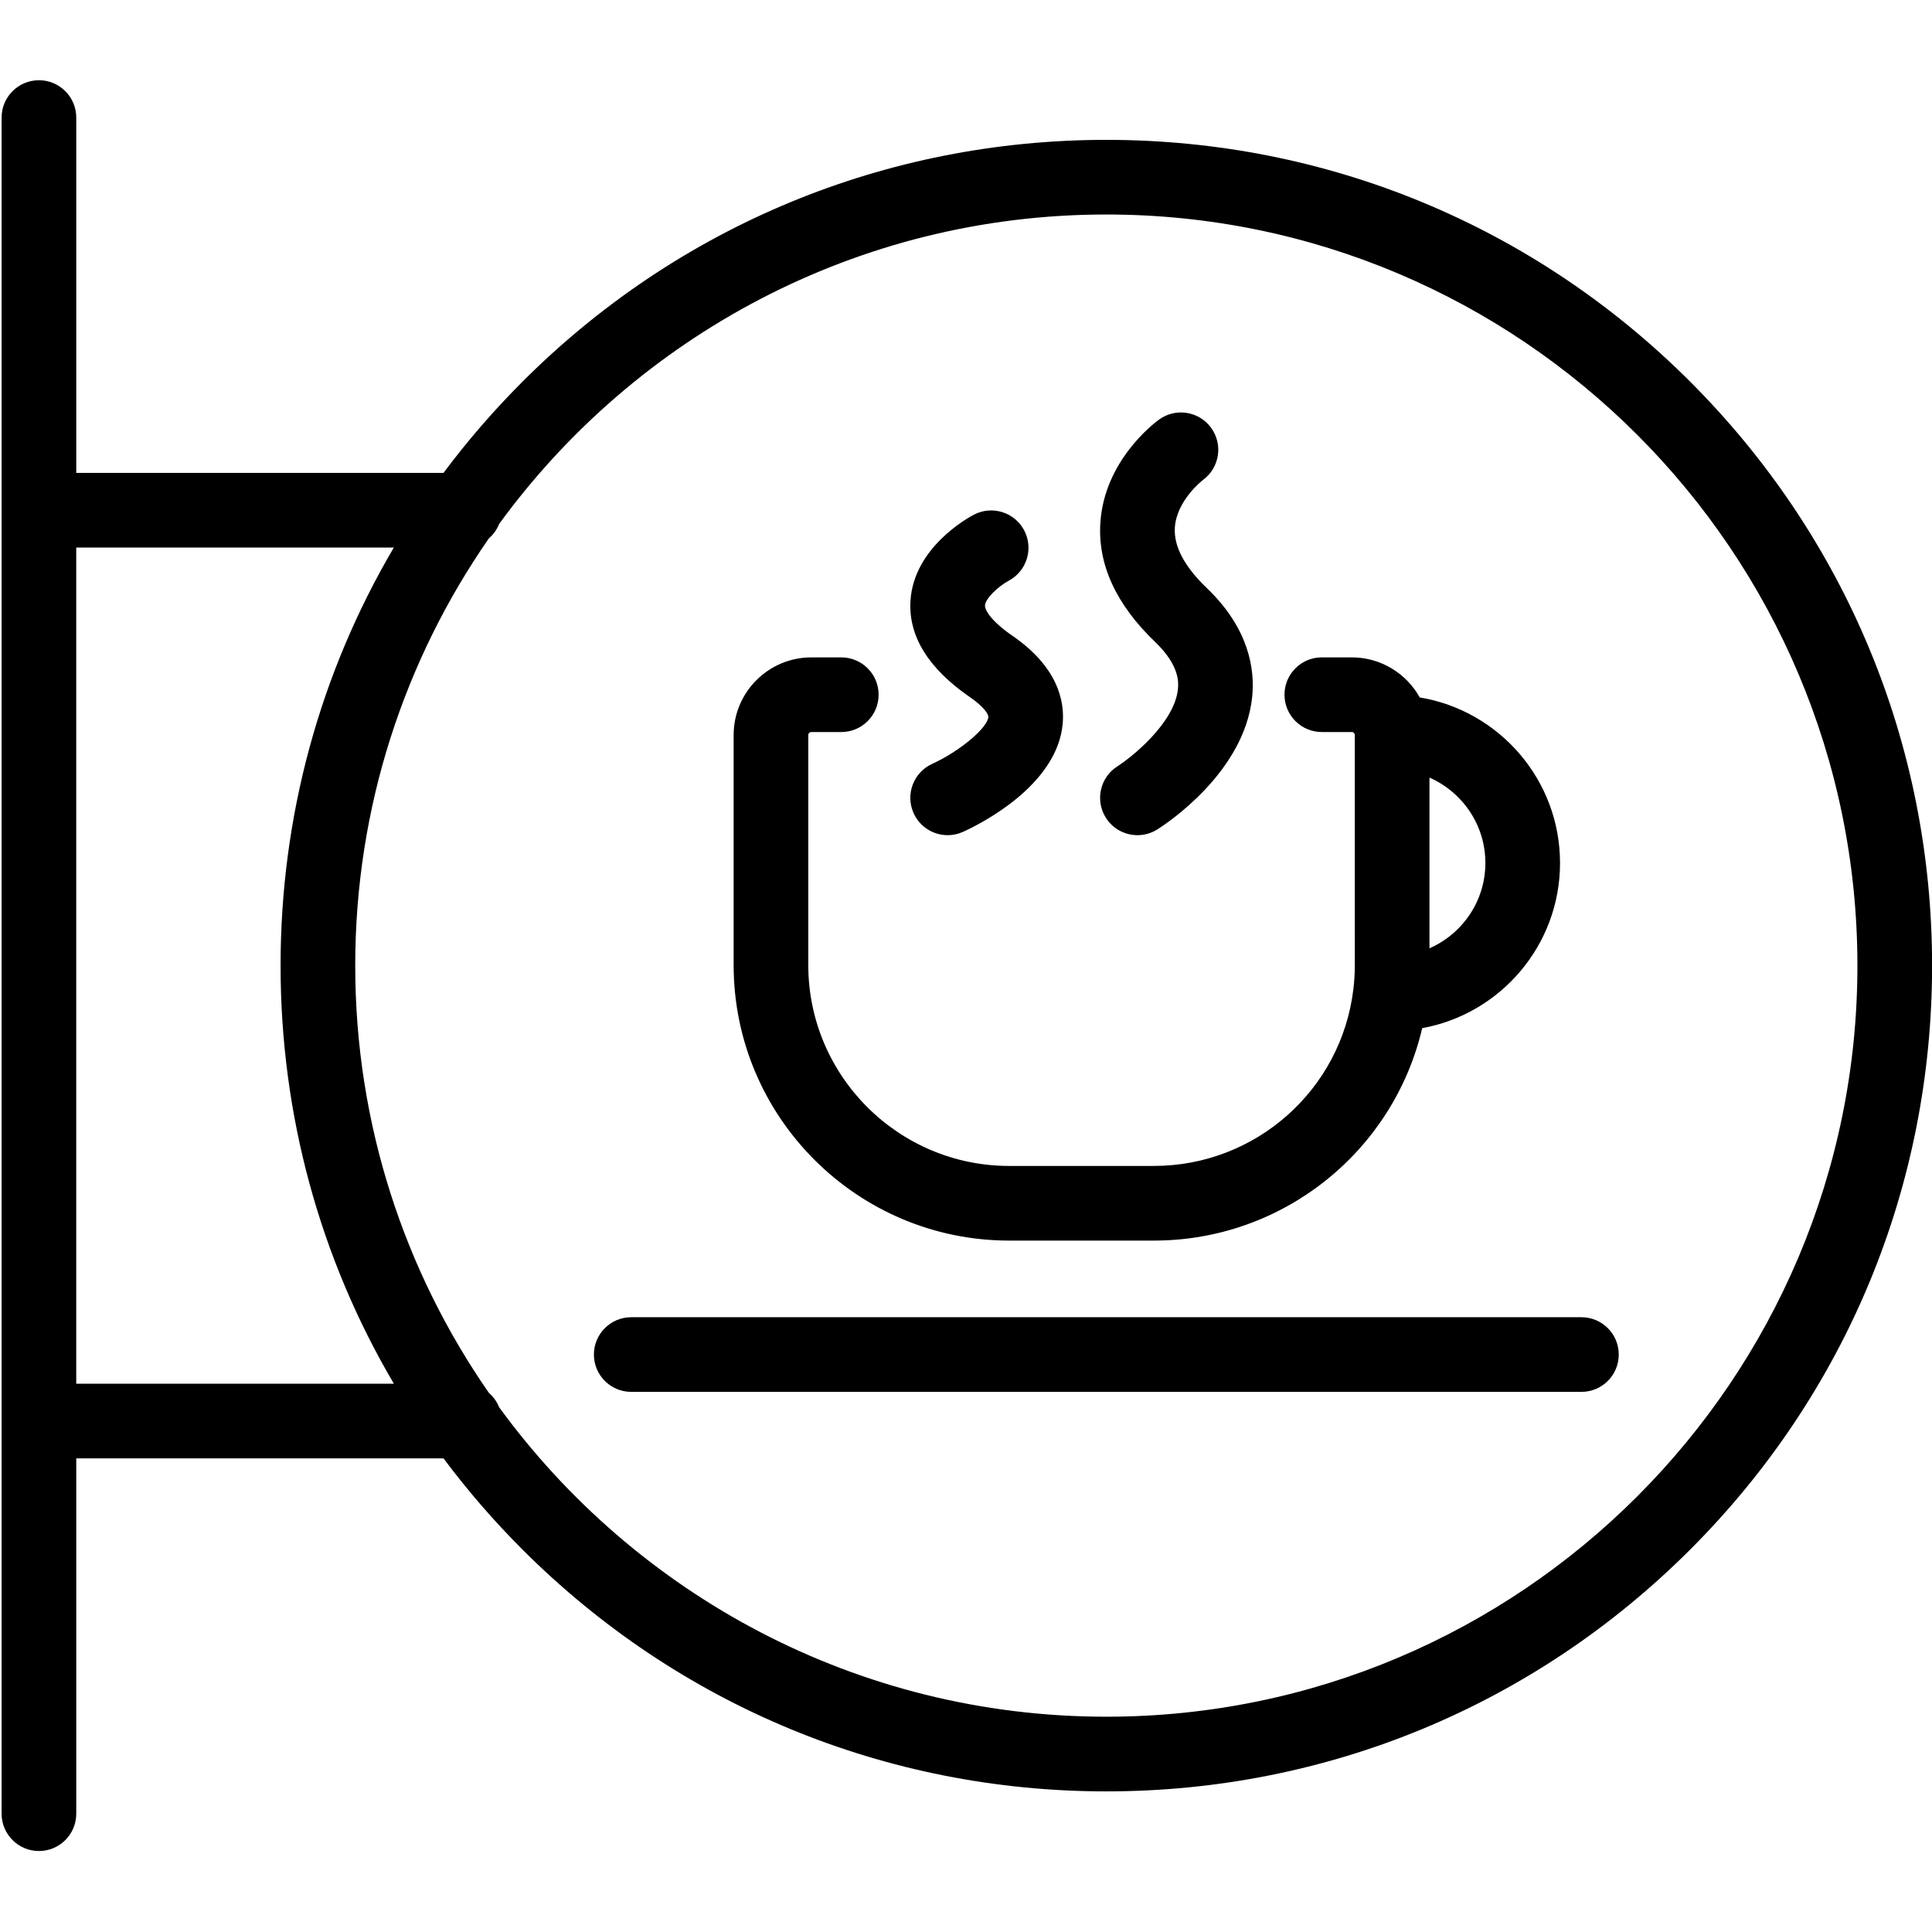 <svg xmlns="http://www.w3.org/2000/svg" viewBox="0 0 2408 2408" id="logo">
    <g>
        <path d="M2106.66 475.77C1912.27 281.38 1653.81 174.32 1378.9 174.32C1103.99 174.32 845.54 281.38 651.15 475.77C615.35 511.57 582.52 549.55 552.77 589.4H95.04V146.52C95.04 120.82 74.21 100 48.52 100C22.83 100 2 120.83 2 146.52V2260.55C2 2286.24 22.83 2307.07 48.52 2307.07C74.22 2307.07 95.04 2286.24 95.04 2260.55V1817.7H552.8C582.55 1857.54 615.37 1895.51 651.16 1931.3C845.55 2125.69 1104 2232.74 1378.91 2232.74C1653.82 2232.74 1912.27 2125.68 2106.67 1931.3C2301.06 1736.91 2408.11 1478.45 2408.11 1203.54C2408.11 928.63 2301.04 670.16 2106.66 475.77ZM95.03 1724.63V682.45H490.88C398.81 838.74 349.7 1017.35 349.7 1203.52C349.7 1389.7 398.82 1568.33 490.9 1724.63H95.03ZM1378.9 2139.67C1068.25 2139.67 792.46 1987.58 622.08 1753.94C619.32 1747.04 614.948 1740.9 609.33 1736.03C504.33 1584.76 442.75 1401.19 442.75 1203.51C442.75 1005.87 504.31 822.35 609.26 671.09C614.931 666.195 619.335 660.002 622.1 653.04C792.49 419.43 1068.26 267.35 1378.89 267.35C1895.09 267.35 2315.04 687.31 2315.04 1203.5C2315.04 1719.69 1895.09 2139.67 1378.9 2139.67Z"></path>
        <path d="M1257.8 1546.24H1438.25C1599.21 1546.24 1736.77 1434.79 1772.59 1281.47C1870.16 1263.77 1944.39 1178.2 1944.39 1075.62C1944.39 971.97 1868.59 885.69 1769.51 869.25C1752.93 839.42 1721.07 819.34 1684.88 819.34H1647.48C1621.79 819.34 1600.96 840.17 1600.96 865.86C1600.96 891.55 1621.79 912.38 1647.48 912.38H1684.88C1687.07 912.38 1688.48 914.12 1688.58 915.81L1688.61 1202.78C1688.61 1212.79 1688.01 1222.87 1686.82 1232.77C1671.87 1358.44 1565 1453.2 1438.23 1453.2H1257.8C1119.75 1453.2 1007.43 1340.87 1007.43 1202.79V916.13C1007.43 914.07 1009.12 912.4 1011.21 912.4H1048.57C1074.26 912.4 1095.09 891.57 1095.09 865.88C1095.09 840.19 1074.26 819.36 1048.57 819.36H1011.21C957.82 819.36 914.39 862.78 914.39 916.14V1202.8C914.38 1392.16 1068.43 1546.24 1257.8 1546.24ZM1851.34 1075.61C1851.34 1123.06 1822.72 1163.94 1781.66 1181.95V969.2C1822.64 987.17 1851.34 1028.09 1851.34 1075.61Z"></path>
        <path d="M1161.95 952.02C1138.54 962.62 1128.16 990.18 1138.75 1013.59C1146.53 1030.77 1163.45 1040.94 1181.16 1040.94C1187.58 1040.94 1194.1 1039.6 1200.32 1036.79C1219.84 1027.95 1317.59 979.92 1324.53 901.95C1327.07 873.4 1318.24 831.21 1261.74 792.32C1234.27 773.41 1227.4 759.73 1227.67 754.62C1228.12 746.06 1243.91 731.04 1257.21 723.8C1279.78 711.8 1288.45 683.8 1276.57 661.13C1264.64 638.37 1236.52 629.59 1213.77 641.52C1206.11 645.54 1138.78 682.66 1134.79 748.98C1132.15 792.89 1157.11 833.26 1208.99 868.97C1226.3 880.89 1232.15 890.28 1231.86 893.69C1230.66 907.51 1195.98 936.43 1161.95 952.02ZM1439.7 800.07C1470.96 830.02 1468.84 851.69 1468.14 858.82C1464.03 900.74 1410.99 943.46 1392.86 955.04C1371.12 968.74 1364.6 997.47 1378.3 1019.21C1387.15 1033.24 1402.26 1040.94 1417.71 1040.94C1426.18 1040.94 1434.77 1038.63 1442.47 1033.78C1453.56 1026.79 1551.16 962.75 1560.71 868.36C1564.13 834.58 1557.08 783.65 1504.09 732.88C1476.34 706.3 1462.95 681.07 1464.29 657.89C1466.25 624.05 1498.42 598.89 1499.61 597.98C1520.12 582.78 1524.56 553.85 1509.49 533.19C1494.35 512.43 1465.24 507.88 1444.49 523.02C1437.56 528.07 1376.61 574.62 1371.49 651.17C1367.97 703.25 1390.93 753.35 1439.7 800.07ZM1971.05 1641.75H786.75C761.05 1641.75 740.23 1662.58 740.23 1688.27C740.23 1713.96 761.06 1734.79 786.75 1734.79H1971.06C1996.75 1734.79 2017.58 1713.96 2017.58 1688.27C2017.58 1662.58 1996.75 1641.75 1971.05 1641.75Z"></path>
    </g>
</svg>
